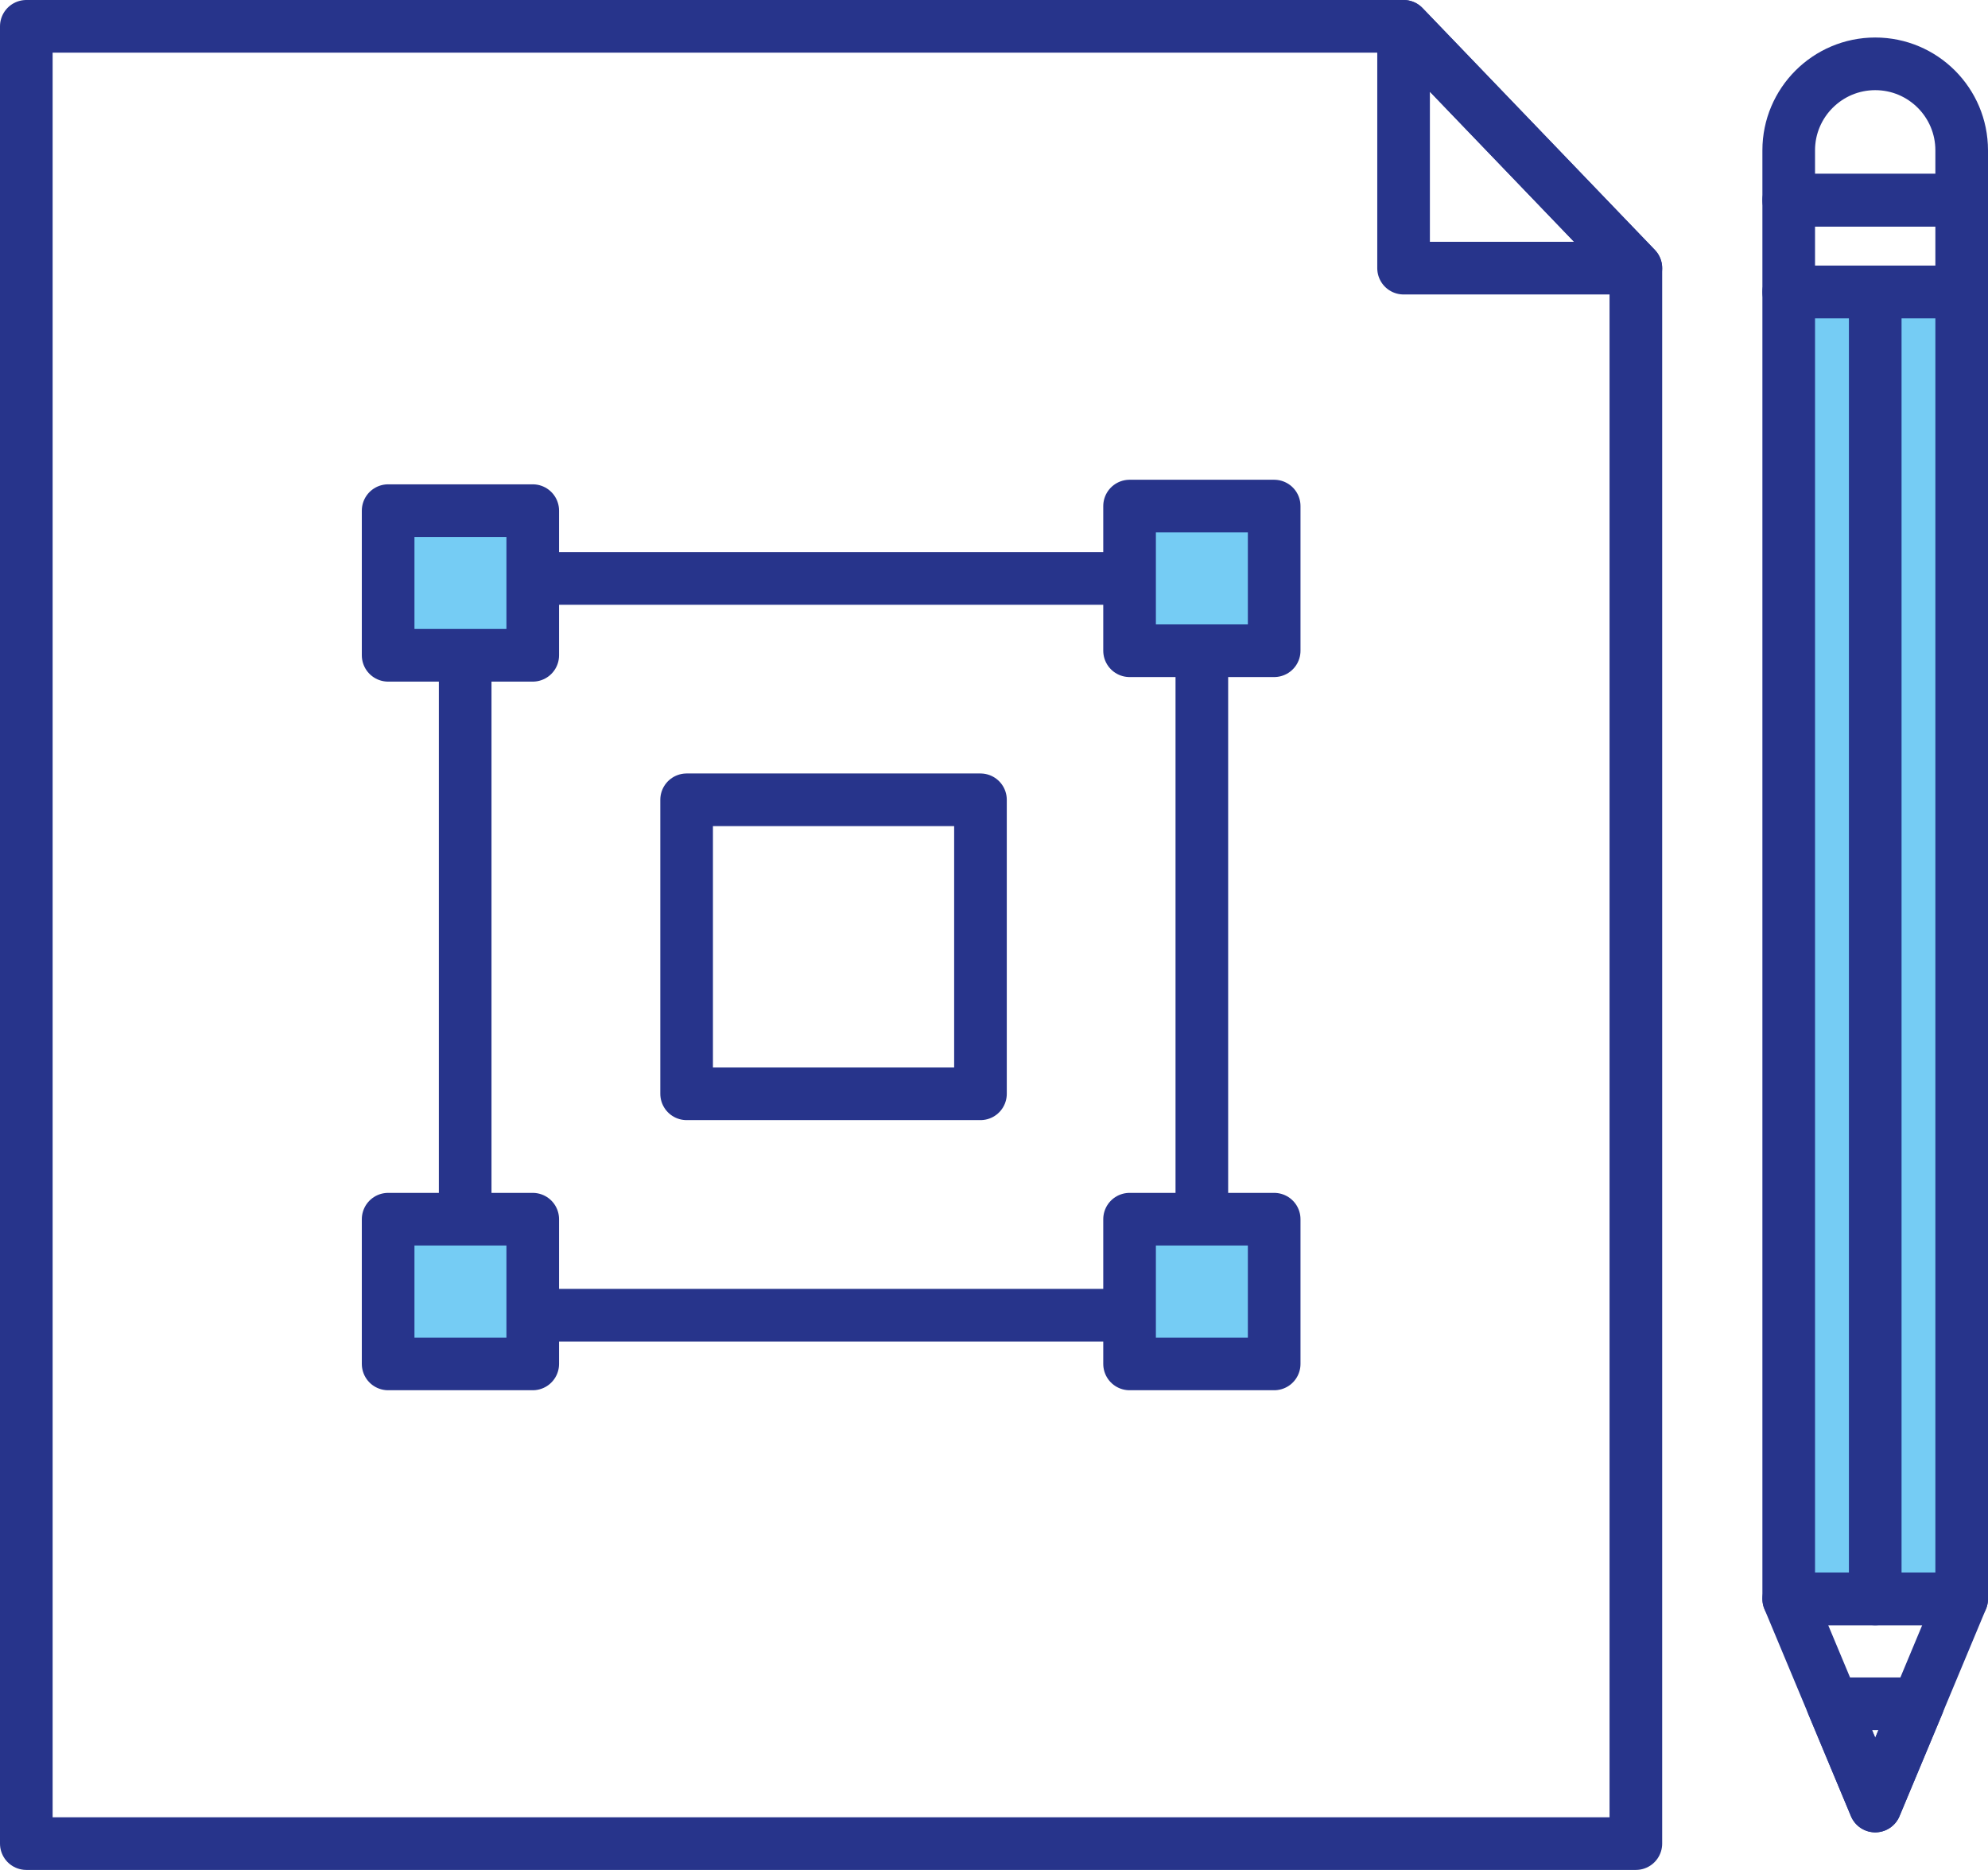 <?xml version="1.0" encoding="UTF-8"?> <svg xmlns="http://www.w3.org/2000/svg" id="_Слой_2" data-name="Слой 2" viewBox="0 0 291.59 274.2"><defs><style> .cls-1 { fill: #75ccf4; } .cls-1, .cls-2 { stroke: #27348b; stroke-linecap: round; stroke-linejoin: round; stroke-width: 7.72px; } .cls-2 { fill: none; } </style></defs><g id="Capa_1" data-name="Capa 1"><g><polygon class="cls-2" points="239.94 39.32 239.94 270.34 3.86 270.34 3.86 3.86 205.87 3.86 239.94 39.32"></polygon><polygon class="cls-2" points="239.94 39.32 205.87 3.86 205.87 39.32 239.94 39.32"></polygon><g><rect class="cls-2" x="68.23" y="84.82" width="108.05" height="108.04"></rect><rect class="cls-1" x="56.93" y="74.88" width="21.21" height="21.21"></rect><rect class="cls-1" x="165.68" y="74.21" width="21.21" height="21.21"></rect><rect class="cls-2" x="100.71" y="117.28" width="43.1" height="43.11"></rect><rect class="cls-1" x="56.93" y="178.78" width="21.21" height="21.22"></rect><rect class="cls-1" x="165.68" y="178.78" width="21.21" height="21.22"></rect></g><g><rect class="cls-1" x="262.36" y="42.81" width="25.37" height="191.64"></rect><rect class="cls-2" x="262.36" y="29.36" width="25.37" height="13.45"></rect><path class="cls-2" d="M287.73,29.36v-7.32c0-7-5.68-12.68-12.68-12.68s-12.69,5.69-12.69,12.68v7.32h25.37Z"></path><polygon class="cls-2" points="262.36 234.46 287.73 234.46 275.05 264.83 262.36 234.46"></polygon><polygon class="cls-2" points="268.79 249.84 275.05 264.83 281.32 249.84 268.79 249.84"></polygon><line class="cls-2" x1="275.05" y1="42.81" x2="275.05" y2="234.46"></line></g></g></g></svg> 